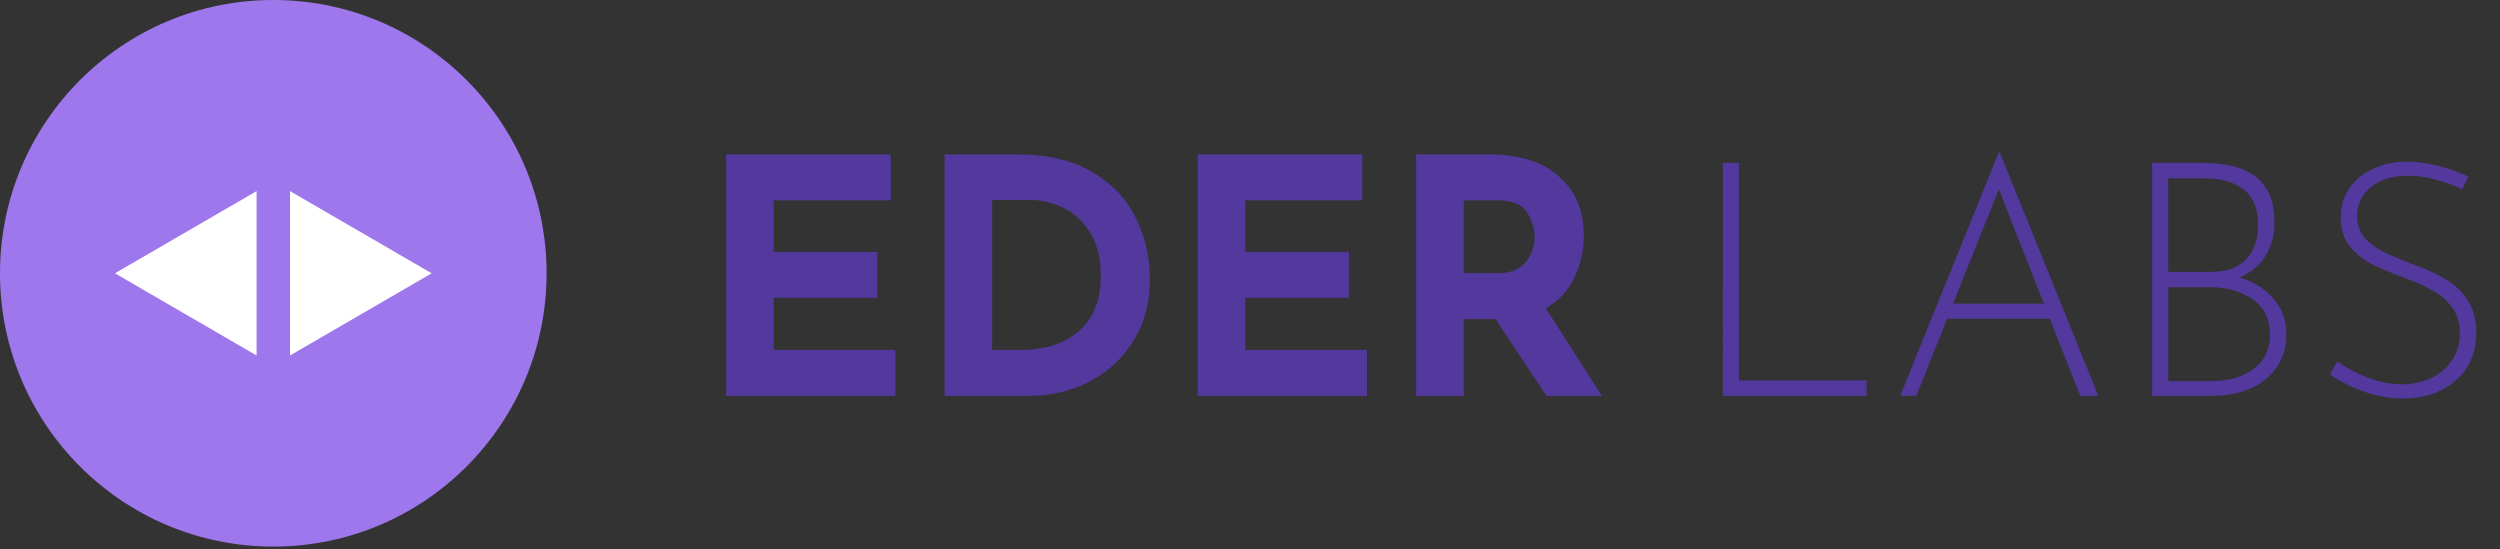 <?xml version="1.0" encoding="UTF-8"?>
<svg data-bbox="0 0 960.776 212.076" xmlns="http://www.w3.org/2000/svg" viewBox="0 0 970 213" height="213" width="970" data-type="color">
    <rect x="0" y="0" width="970" height="213" fill="#333333" stroke="none"/>
    <g>
        <path fill="#53389E" d="M345.622 59.91v17.82h-45.441v19.985h40.223v17.82h-40.223v20.239h47.223v17.82h-65.68V59.91h63.898Zm20.878 0h28.003c11.965 0 21.809 2.334 29.531 7.001 7.722 4.582 13.322 10.565 16.802 17.948 3.564 7.297 5.346 15.147 5.346 23.548 0 8.995-2.122 16.929-6.365 23.803-4.243 6.873-9.971 12.177-17.184 15.911-7.128 3.649-14.977 5.473-23.548 5.473H366.5V59.91Zm29.403 75.864c9.589 0 17.184-2.461 22.785-7.383 5.6-4.922 8.401-12.007 8.401-21.257 0-7.468-1.57-13.408-4.71-17.82-3.055-4.413-6.662-7.468-10.82-9.165-4.073-1.697-7.934-2.546-11.583-2.546h-15.02v58.171h10.947ZM528.599 59.91v17.82h-45.442v19.985h40.223v17.82h-40.223v20.239h47.224v17.82H464.7V59.91h63.899Zm71.41 93.684-19.73-29.785h-12.346v29.785h-18.457V59.91h28.385c11.626 0 20.621 2.843 26.985 8.528 6.449 5.601 9.674 13.28 9.674 23.04 0 5.77-1.231 11.201-3.691 16.292-2.376 5.007-6.068 8.953-11.074 11.838l21.766 33.986h-21.512Zm-32.076-47.606h13.11c5.007 0 8.656-1.442 10.947-4.327 2.291-2.97 3.437-6.153 3.437-9.547 0-3.394-.976-6.619-2.928-9.674-1.952-3.14-5.728-4.71-11.328-4.71h-13.238v28.258Z" data-color="1"/>
        <path fill="#53389E" d="M674.704 63.218v84.392h49.515v5.983h-55.752V63.218h6.237Zm120.611 60.462h-39.841l-11.965 29.913h-6.238l38.187-94.32h.509l38.186 94.32h-7.001l-11.837-29.913Zm-2.291-5.855-17.439-44.424-17.82 44.424h35.259Zm75.87-10.183c5.431 1.612 9.801 4.328 13.111 8.146 3.394 3.819 5.091 8.401 5.091 13.747 0 5.177-1.315 9.589-3.946 13.238-2.63 3.649-6.11 6.365-10.437 8.147-4.328 1.782-9.038 2.673-14.129 2.673h-23.549V63.218h19.985c18.329 0 27.494 7.638 27.494 22.912 0 5.007-1.188 9.42-3.564 13.238-2.291 3.734-5.643 6.492-10.056 8.274Zm-27.621-2.164h16.674c6.11 0 10.65-1.655 13.62-4.964 3.055-3.31 4.582-7.722 4.582-13.238 0-6.195-1.824-10.735-5.473-13.62-3.649-2.97-8.783-4.455-15.402-4.455h-14.001v36.277Zm17.056 42.387c6.449 0 11.795-1.57 16.038-4.71 4.243-3.14 6.365-7.595 6.365-13.365 0-6.11-2.291-10.692-6.874-13.747-4.497-3.055-9.801-4.583-15.911-4.583h-16.674v36.405h17.056Zm96.974-74.464c-3.055-1.442-6.45-2.673-10.183-3.69-3.734-1.02-7.383-1.528-10.947-1.528-5.94 0-10.692 1.485-14.256 4.455-3.564 2.885-5.346 6.619-5.346 11.201 0 3.225.933 5.983 2.8 8.274 1.952 2.206 4.412 4.073 7.383 5.6 2.97 1.443 6.788 3.055 11.455 4.837 5.092 1.867 9.292 3.777 12.602 5.728 3.394 1.952 6.237 4.625 8.528 8.019 2.291 3.31 3.437 7.595 3.437 12.857 0 5.006-1.188 9.461-3.564 13.365-2.376 3.818-5.728 6.788-10.056 8.91-4.243 2.121-9.122 3.182-14.638 3.182-9.589 0-19.093-3.097-28.512-9.292l2.927-5.091c3.14 2.376 7.001 4.455 11.583 6.237 4.583 1.782 9.038 2.673 13.366 2.673 3.818 0 7.425-.722 10.819-2.164 3.479-1.528 6.28-3.776 8.401-6.746 2.206-3.055 3.31-6.704 3.31-10.947 0-3.989-1.019-7.34-3.055-10.056-1.952-2.715-4.455-4.879-7.51-6.492-2.97-1.697-6.747-3.394-11.329-5.091-5.091-1.867-9.292-3.649-12.601-5.346-3.31-1.782-6.11-4.116-8.401-7.001-2.207-2.885-3.31-6.492-3.31-10.82 0-4.242 1.061-7.976 3.182-11.2 2.207-3.31 5.219-5.856 9.038-7.638 3.903-1.867 8.231-2.843 12.983-2.928 4.073 0 8.274.552 12.602 1.655 4.412 1.103 8.316 2.503 11.71 4.2l-2.418 4.837Z" data-color="1"/>
        <path fill="#9E77ED" d="M212.076 106.038c0 58.563-47.475 106.038-106.038 106.038C47.475 212.076 0 164.601 0 106.038 0 47.475 47.475 0 106.038 0c58.563 0 106.038 47.475 106.038 106.038z" data-color="2"/>
        <path fill="#ffffff" d="m44.593 106.038 54.96-31.89v63.779l-54.96-31.889Z" data-color="3"/>
        <path fill="#ffffff" d="m167.483 106.038-54.961 31.889V74.149l54.961 31.889Z" data-color="3"/>
    </g>
</svg>
